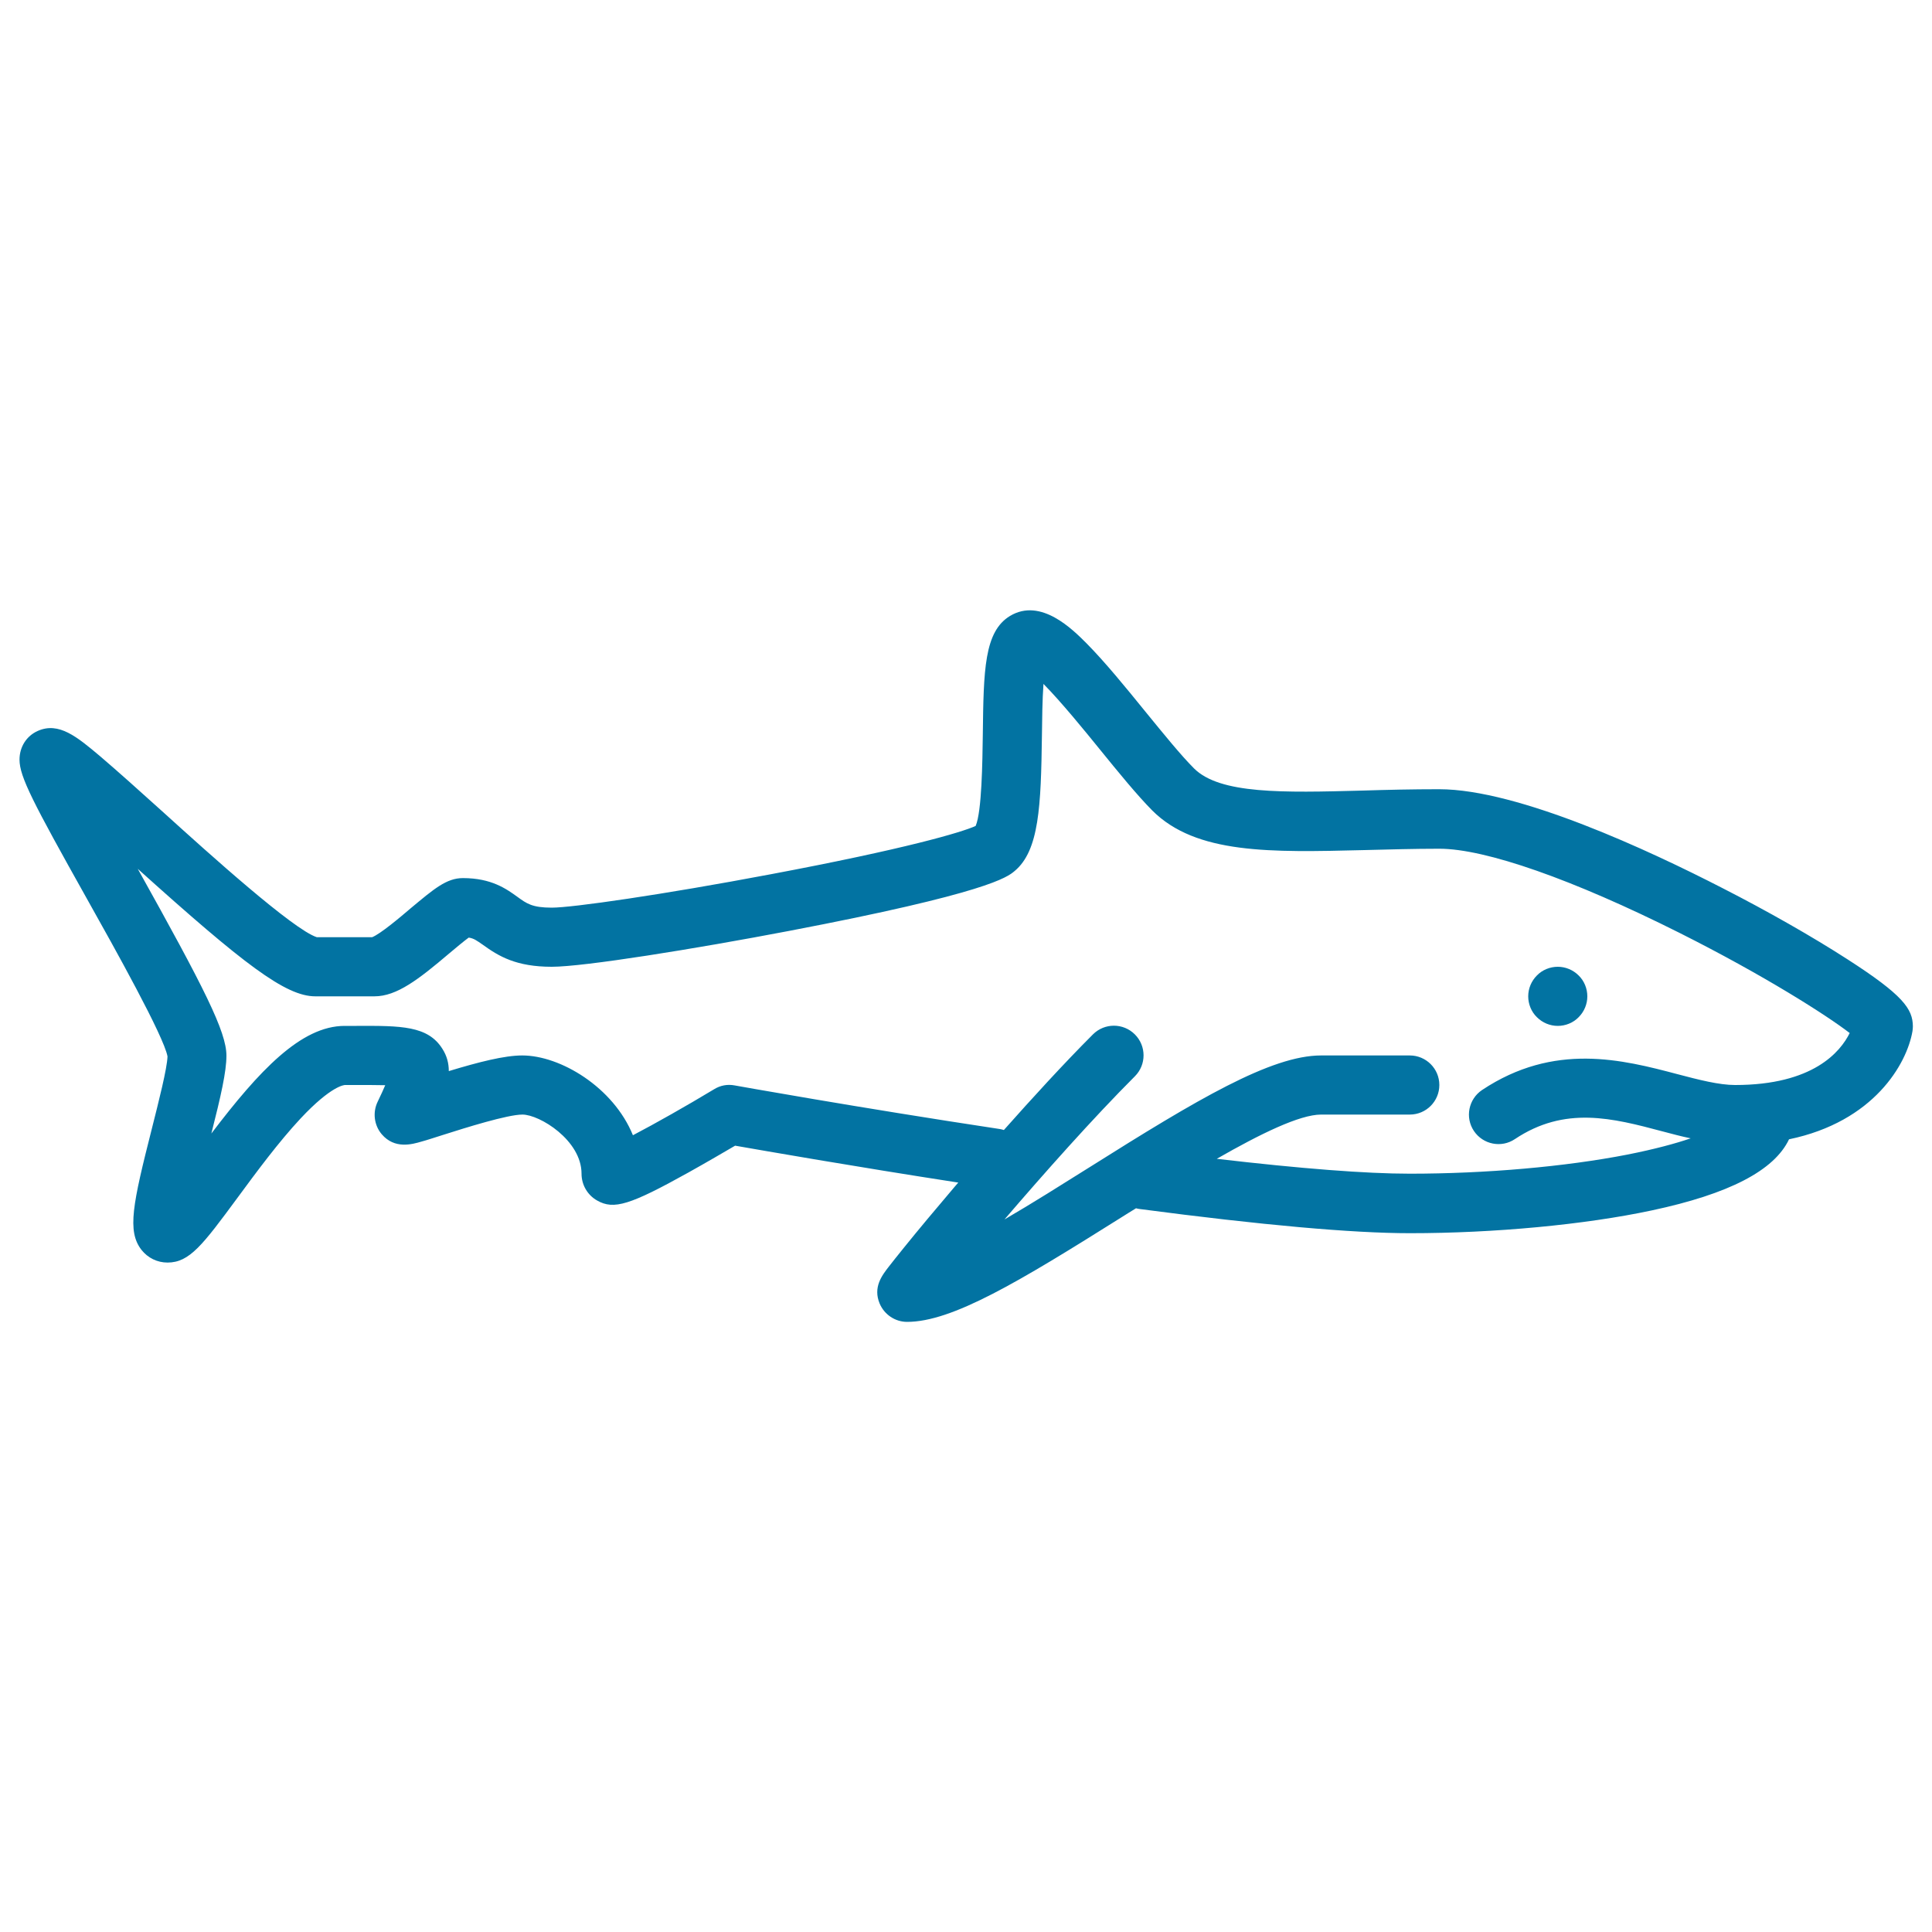 <svg xmlns="http://www.w3.org/2000/svg" viewBox="0 0 1000 1000" style="fill:#0273a2">
<title>Big Shark SVG icon</title>
<g><path d="M956.2,496.5c-18-11.6-41.1-24.8-65-37c-37-19-105.2-51-146.3-51c-14,0-27,0.3-39.6,0.7c-41.3,1.1-73.9,1.9-87.3-11.5c-6.8-6.8-15.7-17.8-25.1-29.3c-10.3-12.7-21-25.8-30.5-35.4c-7.1-7.1-23.6-23.8-39.6-14.2c-13.4,8.1-13.7,28.1-14.1,61.4c-0.2,14.1-0.5,39.8-3.7,47.3c-7.2,3.3-36.4,11.9-106,25c-56.6,10.7-102.9,17.3-113.4,17.3c-10.1,0-13-2.1-17.8-5.6c-5.7-4.1-13.4-9.7-28.2-9.7c-8.5,0-15,5.6-27,15.6c-5.5,4.7-15.7,13.3-20,15H164c-12.2-3.9-55.9-43.3-79.4-64.6c-12.3-11.1-23.9-21.5-32.7-29c-12-10.1-21.4-18-32.3-13.2c-5.9,2.6-9.5,8.3-9.5,14.9c0,8.8,7,22.2,34.5,71.3c15.1,26.9,40.2,71.9,42.1,82.3c-0.2,6.3-4.6,23.5-8.1,37.4c-9.9,39-12.9,53-5.4,62.7c3.3,4.2,8.2,6.6,13.5,6.6c11.4,0,18.2-9.1,36.2-33.5c10-13.6,21.4-29,32.7-41.1c16-17.1,22.7-17.3,23-17.3l6.3,0c5,0,10.3,0,14.5,0.1c-0.9,2.2-2.2,4.9-3.9,8.5c-2.7,5.5-1.9,12.2,2.1,16.9c6.7,7.8,15.7,5.2,20.5,3.8c3-0.8,6.8-2.1,11.3-3.5c11.6-3.7,33.3-10.5,41-10.5c8.9,0,30.6,13.3,30.6,30.6c0,5.8,3.1,11.1,8.1,13.9c8.6,4.9,17,2.3,47.2-14.5c9.5-5.3,18.7-10.7,24.2-13.9c15.5,2.7,61.2,10.7,115.5,19.1c-0.6,0.7-1.3,1.5-1.9,2.2c-9.6,11.3-19,22.5-26.4,31.7c-3.2,4-5.9,7.3-7.8,9.8c-3.4,4.4-8.1,10.5-4.6,18.9c2.4,5.7,8,9.5,14.2,9.5c23.3,0,57.5-20.5,111.1-54.2c2.4-1.5,4.9-3.1,7.4-4.6c0.6,0.2,1.3,0.3,2,0.4c63,8.3,110,12.5,139.8,12.5c43.7,0,90.5-4.4,125.2-11.8c39.9-8.5,63.3-20.6,71-36.8c43.9-9.1,61-39,63.9-56c0.1-0.8,0.2-1.7,0.2-2.5C990,522.2,985.1,515.1,956.2,496.5z M898.1,561.6c-8.3,0-18.8-2.7-29.8-5.6c-28.4-7.5-63.8-16.7-101.2,8.2c-7,4.7-8.9,14.2-4.2,21.2s14.2,8.9,21.2,4.2c25.9-17.3,50.5-10.9,76.4-4c4.9,1.3,9.8,2.6,14.6,3.6c-7.9,2.7-18.6,5.6-32.7,8.4c-32.3,6.3-73.4,9.9-112.7,9.9c-22.6,0-56.2-2.6-99.9-7.7c22.5-12.9,42.9-22.9,54-22.9h45.9c8.5,0,15.3-6.9,15.3-15.3c0-8.5-6.9-15.3-15.3-15.3h-45.9c-25.9,0-64.2,22.8-119.6,57.7c-14.2,8.9-29.7,18.7-44.3,27.2c20.5-23.9,45.9-52.5,67.5-74.1c6-6,6-15.7,0-21.7c-6-6-15.7-6-21.7,0c-15.3,15.3-31.8,33.4-46.1,49.5c-0.7-0.2-1.3-0.4-2-0.5c-74-11.2-136.8-22.5-137.4-22.6c-3.7-0.7-7.4,0-10.6,2c-14.1,8.5-30.7,17.9-42,23.8c-10.1-24.8-37.5-41.3-57.3-41.3c-9.2,0-22.5,3.4-38,8.1c0-4.1-1-7.9-3.3-11.5c-7.5-12-21.4-12-44.4-11.9l-6.2,0c-22.6,0-44.3,23.2-69,55.7c4.9-19.3,7.8-32,7.8-40.3c0-12.4-11.5-35-45.9-96.7c54.9,49.4,76.5,66,91.9,66h30.6c11.6,0,22.9-8.8,38.7-22.2c3.1-2.6,7.5-6.3,10.1-8.2c2.7,0.4,4.1,1.5,7.3,3.7c8.3,6,17.3,11.4,35.7,11.4c16.7,0,74.3-9.3,122.5-18.5c103.3-19.7,113.3-27.9,117-31c12.8-10.6,13.7-33.7,14.2-70.3c0.1-8,0.2-18.4,0.8-26.6c9.1,9.2,21.4,24.3,29.1,33.8c9.9,12.2,19.3,23.7,27.2,31.7c22.7,22.7,61.2,21.7,109.8,20.5c12.4-0.3,25.2-0.7,38.8-0.7c23.9,0,69.2,15.9,124.4,43.6c43.8,22,76.2,42.7,88,51.8C952.6,544.4,938.5,561.6,898.1,561.6z"/><path d="M806.3,500.4c-4,0-8,1.6-10.8,4.5c-2.9,2.9-4.5,6.8-4.5,10.8c0,4,1.6,8,4.5,10.8c2.9,2.9,6.8,4.5,10.8,4.5c4,0,8-1.6,10.8-4.5c2.9-2.9,4.5-6.8,4.5-10.8c0-4-1.6-8-4.5-10.8C814.2,502,810.3,500.4,806.3,500.4z"/></g>
</svg>